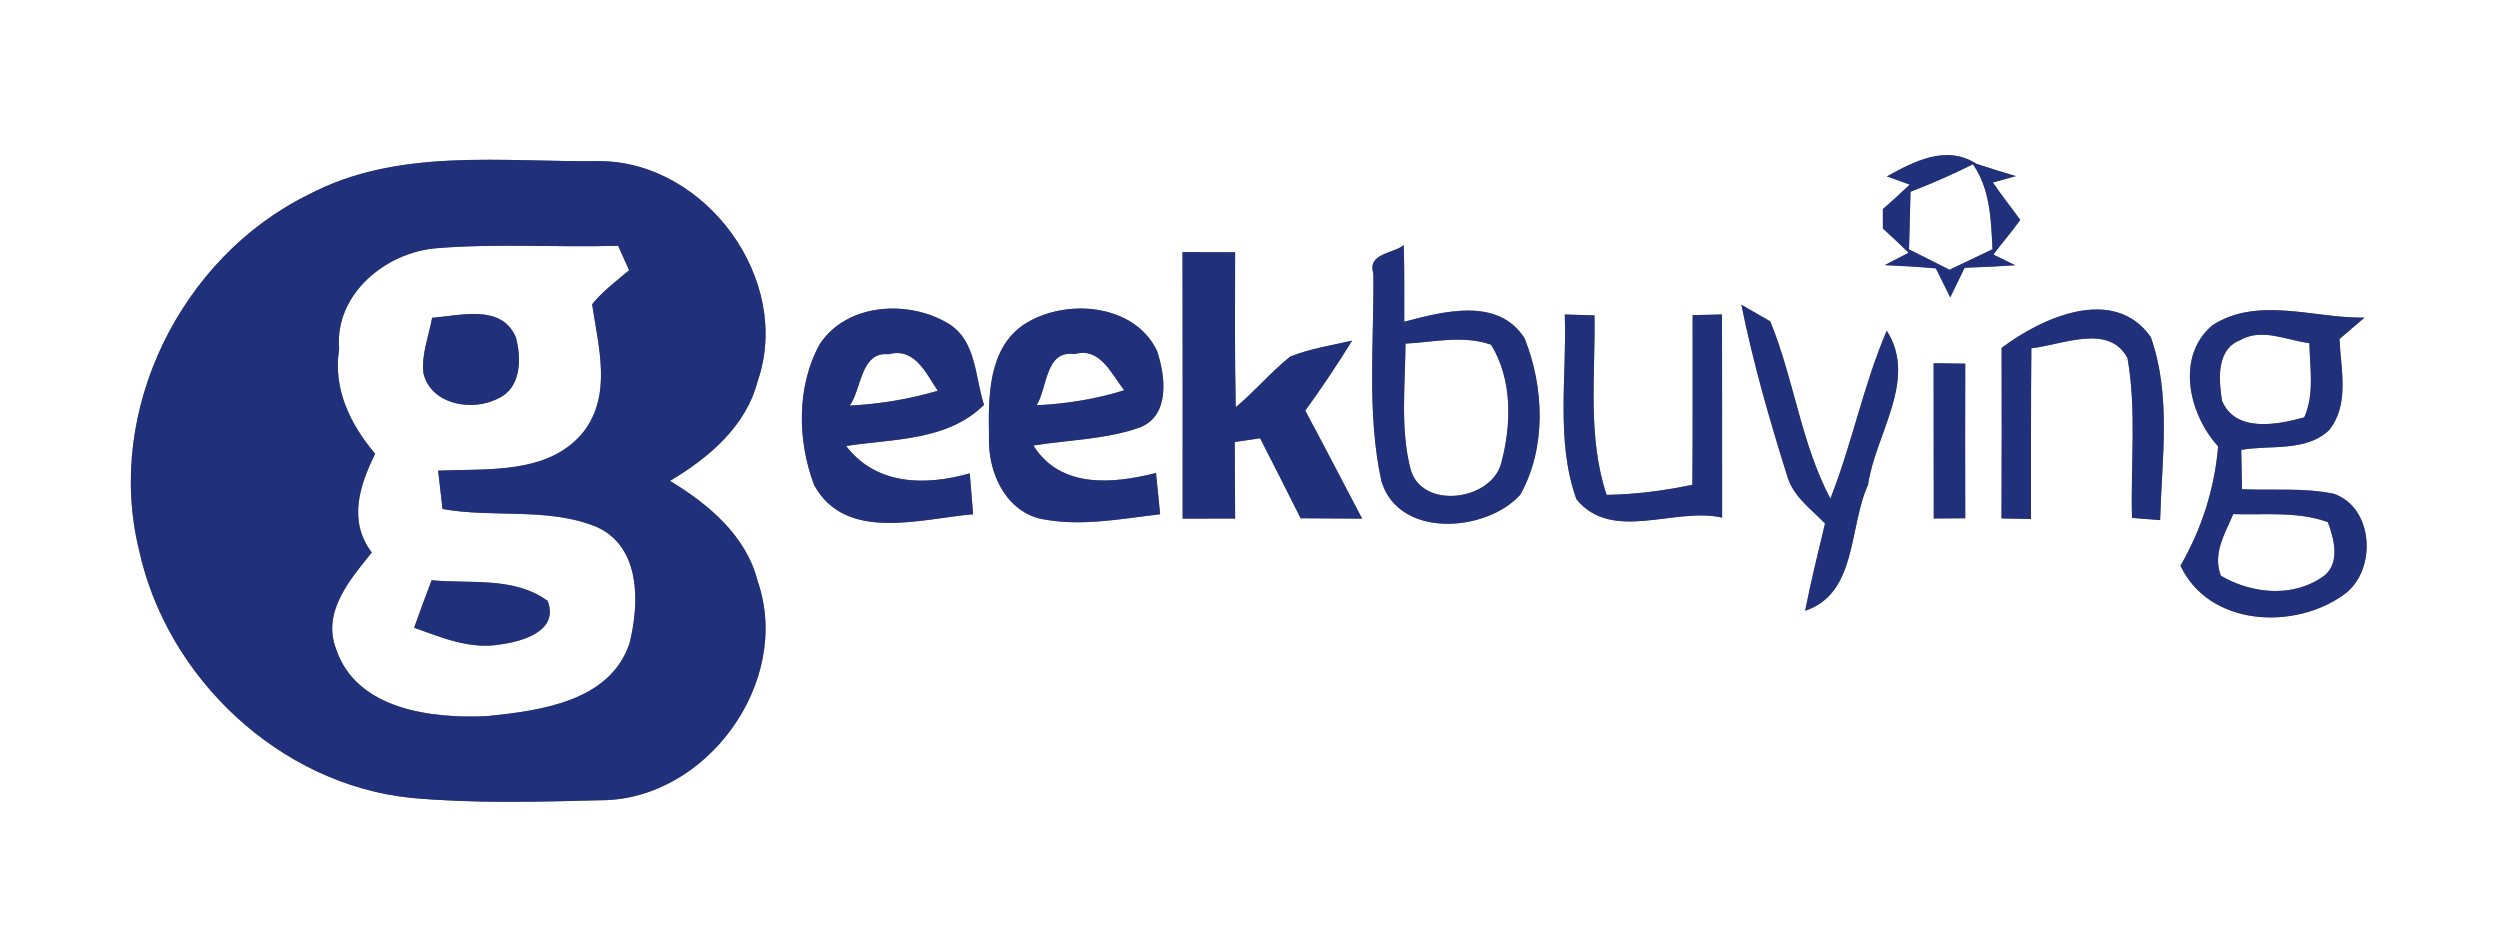 <?xml version="1.0" encoding="UTF-8" ?>
<!DOCTYPE svg PUBLIC "-//W3C//DTD SVG 1.1//EN" "http://www.w3.org/Graphics/SVG/1.1/DTD/svg11.dtd">
<svg width="200pt" height="76pt" viewBox="0 0 200 76" version="1.1" xmlns="http://www.w3.org/2000/svg">
<rect x="0" y="0" width="200" height="76" fill="#808080" stroke="none"/>
<g id="#ffffffff">
<path fill="#ffffff" opacity="1.00" d=" M 0.00 0.00 L 200.00 0.00 L 200.00 76.00 L 0.00 76.00 L 0.00 0.00 M 150.95 14.11 L 152.78 14.77 C 152.07 15.44 151.36 16.09 150.63 16.73 C 150.63 17.12 150.63 17.89 150.63 18.28 C 151.33 18.91 152.01 19.56 152.69 20.22 L 150.78 21.21 C 152.15 21.27 153.51 21.35 154.87 21.47 C 155.25 22.24 155.63 23.02 156.02 23.79 C 156.41 23.00 156.79 22.21 157.17 21.42 C 158.52 21.38 159.87 21.31 161.22 21.22 L 159.47 20.37 C 160.16 19.42 160.95 18.55 161.62 17.59 C 160.90 16.59 160.12 15.62 159.43 14.60 L 161.27 14.09 C 160.22 13.78 159.17 13.45 158.12 13.11 C 155.71 11.55 153.15 12.90 150.95 14.11 M 24.66 15.58 C 14.46 20.59 8.39 32.88 11.12 43.99 C 13.34 54.24 22.38 62.76 32.89 63.83 C 37.92 64.29 43.00 64.15 48.05 64.02 C 56.51 64.02 63.40 54.55 60.62 46.51 C 59.70 42.86 56.69 40.34 53.60 38.47 C 56.69 36.63 59.67 34.13 60.61 30.50 C 63.42 22.42 56.50 12.97 48.03 12.89 C 40.22 12.99 31.86 11.77 24.66 15.58 M 109.87 21.89 C 109.93 27.41 109.33 33.04 110.51 38.48 C 111.88 43.11 118.88 42.60 121.62 39.58 C 123.72 35.83 123.54 31.01 121.97 27.07 C 119.85 23.73 115.45 24.92 112.34 25.74 C 112.34 23.69 112.36 21.65 112.30 19.61 C 111.43 20.31 109.36 20.26 109.87 21.89 M 94.60 20.17 C 94.62 27.28 94.61 34.38 94.61 41.49 C 95.66 41.49 97.76 41.48 98.81 41.48 C 98.80 39.44 98.79 37.40 98.78 35.36 C 99.29 35.29 100.30 35.14 100.81 35.06 C 101.90 37.19 102.98 39.32 104.05 41.46 C 105.69 41.47 107.33 41.48 108.97 41.49 C 107.45 38.61 105.96 35.71 104.42 32.85 C 105.74 31.03 106.99 29.16 108.17 27.25 C 106.51 27.63 104.80 27.89 103.21 28.53 C 101.67 29.77 100.38 31.30 98.86 32.58 C 98.77 28.45 98.80 24.32 98.81 20.18 C 97.76 20.18 95.66 20.18 94.60 20.17 M 177.02 26.00 C 174.02 28.49 175.10 33.14 177.45 35.71 C 177.17 39.11 176.13 42.31 174.44 45.26 C 176.73 50.12 183.57 50.44 187.54 47.55 C 190.17 45.64 189.93 40.57 186.66 39.49 C 184.26 39.01 181.78 39.24 179.36 39.14 C 179.34 38.36 179.31 36.78 179.30 35.99 C 181.61 35.58 184.48 36.17 186.33 34.41 C 187.99 32.33 187.26 29.54 187.16 27.12 C 187.83 26.55 188.49 25.98 189.16 25.41 C 185.16 25.48 180.67 23.68 177.02 26.00 M 65.58 27.53 C 63.71 30.90 63.79 35.27 65.13 38.80 C 67.64 43.41 73.67 41.49 77.85 41.14 C 77.76 40.05 77.67 38.96 77.58 37.87 C 74.04 38.87 70.11 38.84 67.69 35.68 C 71.49 35.09 75.78 35.29 78.72 32.39 C 78.01 30.23 78.12 27.39 76.02 25.98 C 72.84 23.95 67.78 24.19 65.58 27.53 M 81.96 25.93 C 79.01 27.88 79.07 31.81 79.12 34.95 C 79.02 37.65 80.32 40.73 83.14 41.48 C 86.33 42.17 89.61 41.51 92.81 41.14 C 92.70 40.04 92.59 38.94 92.48 37.84 C 89.02 38.71 84.83 39.10 82.67 35.64 C 85.53 35.18 88.51 35.16 91.26 34.17 C 93.62 33.17 93.23 30.04 92.56 28.07 C 90.76 24.26 85.21 23.84 81.96 25.93 M 125.18 25.16 C 125.37 30.06 124.43 35.23 126.11 39.93 C 128.95 43.44 133.96 40.54 137.77 41.41 C 137.76 36.00 137.78 30.58 137.76 25.16 C 137.18 25.17 136.00 25.20 135.41 25.21 C 135.40 29.73 135.43 34.25 135.39 38.78 C 133.13 39.26 130.84 39.55 128.53 39.59 C 126.98 34.95 127.64 30.02 127.56 25.23 C 126.96 25.21 125.78 25.18 125.18 25.16 M 139.31 24.38 C 140.25 29.02 141.56 33.58 142.98 38.09 C 143.45 39.72 144.89 40.72 146.00 41.88 C 145.45 44.20 144.87 46.52 144.41 48.86 C 148.58 47.48 147.89 42.18 149.44 38.80 C 150.01 34.75 153.46 30.37 150.94 26.46 C 149.07 30.81 148.17 35.49 146.43 39.89 C 144.07 35.43 143.52 30.33 141.62 25.71 C 141.05 25.38 139.89 24.71 139.31 24.38 M 160.13 27.83 C 160.14 32.38 160.14 36.93 160.12 41.47 C 160.71 41.48 161.89 41.51 162.48 41.52 C 162.49 36.97 162.46 32.42 162.51 27.86 C 164.95 27.60 168.72 25.84 170.20 28.65 C 170.94 32.86 170.44 37.18 170.56 41.43 C 171.12 41.48 172.24 41.56 172.81 41.61 C 172.94 36.75 173.72 31.62 172.06 26.96 C 169.11 22.79 163.37 25.39 160.13 27.83 M 154.69 29.06 C 154.70 33.20 154.70 37.34 154.70 41.48 C 155.33 41.47 156.59 41.46 157.22 41.46 C 157.21 37.34 157.21 33.21 157.22 29.09 C 156.59 29.08 155.32 29.07 154.69 29.06 Z" />
<path fill="#ffffff" opacity="1.00" d=" M 152.84 15.34 C 154.54 14.69 156.21 13.95 157.84 13.14 C 159.23 15.16 159.28 17.59 159.40 19.94 C 158.54 20.35 156.82 21.17 155.96 21.58 C 155.15 21.17 153.53 20.36 152.72 19.95 C 152.77 18.41 152.80 16.88 152.84 15.34 Z" />
<path fill="#ffffff" opacity="1.00" d=" M 27.13 27.93 C 26.75 23.55 30.82 20.21 34.88 19.86 C 39.73 19.46 44.59 19.81 49.45 19.66 C 49.67 20.15 50.11 21.13 50.33 21.62 C 49.31 22.48 48.22 23.29 47.37 24.34 C 47.87 27.73 48.99 31.59 46.65 34.59 C 43.86 37.98 38.98 37.48 35.05 37.65 C 35.13 38.42 35.31 39.95 35.40 40.72 C 39.49 41.46 43.90 40.55 47.79 42.18 C 51.28 43.80 51.15 48.27 50.37 51.44 C 48.82 56.14 43.17 56.86 38.96 57.29 C 34.56 57.50 28.52 56.79 26.89 51.93 C 25.74 48.94 28.01 46.36 29.74 44.20 C 27.84 41.68 28.75 38.87 30.01 36.30 C 28.02 33.95 26.62 31.09 27.13 27.93 M 34.57 25.42 C 34.31 26.89 33.69 28.36 33.88 29.88 C 34.50 32.41 37.82 32.94 39.84 31.88 C 41.70 31.06 41.73 28.68 41.27 26.99 C 40.12 24.28 36.83 25.26 34.57 25.42 M 33.13 50.22 C 35.32 51.00 37.60 51.97 39.99 51.56 C 41.79 51.32 44.74 50.49 43.81 48.07 C 41.14 46.12 37.63 46.71 34.53 46.42 C 34.05 47.68 33.58 48.95 33.13 50.22 Z" />
<path fill="#ffffff" opacity="1.00" d=" M 112.44 27.49 C 114.70 27.37 117.08 26.79 119.29 27.58 C 121.00 30.37 120.92 33.94 120.11 37.01 C 119.35 40.07 113.73 40.82 112.84 37.52 C 112.01 34.26 112.42 30.83 112.44 27.49 Z" />
<path fill="#ffffff" opacity="1.00" d=" M 179.20 27.22 C 180.95 26.20 182.93 27.23 184.75 27.45 C 184.79 29.43 185.17 31.52 184.34 33.39 C 182.20 33.98 178.84 34.64 177.76 32.06 C 177.50 30.40 177.28 27.97 179.20 27.22 Z" />
<path fill="#ffffff" opacity="1.00" d=" M 67.98 32.45 C 68.94 31.10 68.84 28.11 71.09 28.34 C 73.18 27.77 74.08 29.86 75.02 31.26 C 72.73 31.94 70.37 32.32 67.98 32.45 Z" />
<path fill="#ffffff" opacity="1.00" d=" M 82.93 32.42 C 83.80 31.01 83.62 27.98 85.96 28.33 C 88.02 27.73 88.92 29.95 89.94 31.22 C 87.66 31.93 85.31 32.31 82.93 32.42 Z" />
<path fill="#ffffff" opacity="1.00" d=" M 177.67 46.06 C 176.99 44.30 177.99 42.70 178.66 41.13 C 181.18 41.21 183.81 40.89 186.23 41.77 C 186.71 43.08 187.21 44.92 186.02 45.99 C 183.61 47.85 180.19 47.54 177.67 46.06 Z" />
</g>
<g id="#20307bff">
<path fill="#20307b" opacity="1.00" d=" M 150.95 14.11 C 153.15 12.90 155.71 11.55 158.12 13.11 C 159.17 13.45 160.22 13.78 161.27 14.09 L 159.43 14.60 C 160.12 15.62 160.90 16.59 161.62 17.59 C 160.95 18.55 160.16 19.42 159.47 20.37 L 161.22 21.22 C 159.87 21.31 158.52 21.38 157.17 21.42 C 156.79 22.21 156.41 23.00 156.02 23.79 C 155.63 23.02 155.25 22.24 154.87 21.47 C 153.51 21.35 152.15 21.27 150.78 21.21 L 152.69 20.22 C 152.01 19.56 151.33 18.91 150.63 18.28 C 150.63 17.89 150.63 17.12 150.63 16.73 C 151.36 16.09 152.07 15.44 152.78 14.77 L 150.95 14.11 M 152.84 15.34 C 152.80 16.88 152.77 18.41 152.72 19.95 C 153.53 20.36 155.15 21.17 155.96 21.58 C 156.82 21.17 158.54 20.35 159.40 19.94 C 159.28 17.59 159.23 15.16 157.84 13.14 C 156.21 13.95 154.54 14.69 152.84 15.34 Z" />
<path fill="#20307b" opacity="1.00" d=" M 24.66 15.58 C 31.86 11.77 40.22 12.99 48.03 12.89 C 56.50 12.97 63.42 22.42 60.61 30.50 C 59.67 34.13 56.69 36.63 53.60 38.47 C 56.69 40.34 59.70 42.86 60.62 46.51 C 63.40 54.55 56.51 64.02 48.05 64.02 C 43.00 64.15 37.92 64.29 32.89 63.83 C 22.38 62.76 13.34 54.24 11.12 43.99 C 8.39 32.88 14.46 20.59 24.66 15.58 M 27.13 27.93 C 26.62 31.09 28.02 33.95 30.01 36.30 C 28.75 38.87 27.84 41.68 29.74 44.20 C 28.01 46.36 25.74 48.94 26.89 51.93 C 28.52 56.79 34.56 57.50 38.96 57.29 C 43.17 56.86 48.82 56.14 50.37 51.44 C 51.15 48.27 51.28 43.80 47.79 42.18 C 43.90 40.55 39.49 41.46 35.40 40.72 C 35.31 39.95 35.13 38.42 35.05 37.65 C 38.98 37.48 43.86 37.98 46.65 34.59 C 48.99 31.59 47.87 27.73 47.37 24.34 C 48.22 23.29 49.31 22.48 50.33 21.62 C 50.11 21.13 49.67 20.15 49.45 19.66 C 44.59 19.81 39.73 19.46 34.88 19.86 C 30.82 20.21 26.75 23.55 27.13 27.93 Z" />
<path fill="#20307b" opacity="1.00" d=" M 109.87 21.89 C 109.36 20.26 111.43 20.31 112.30 19.61 C 112.36 21.65 112.34 23.69 112.34 25.74 C 115.45 24.92 119.85 23.73 121.97 27.07 C 123.54 31.01 123.72 35.83 121.62 39.58 C 118.88 42.60 111.88 43.11 110.51 38.48 C 109.33 33.04 109.93 27.41 109.87 21.89 M 112.44 27.49 C 112.42 30.83 112.01 34.26 112.84 37.52 C 113.73 40.82 119.35 40.07 120.11 37.01 C 120.92 33.94 121.00 30.37 119.29 27.58 C 117.08 26.79 114.70 27.37 112.44 27.49 Z" />
<path fill="#20307b" opacity="1.00" d=" M 94.60 20.17 C 95.66 20.18 97.76 20.18 98.81 20.18 C 98.80 24.32 98.77 28.45 98.86 32.58 C 100.38 31.30 101.67 29.77 103.21 28.53 C 104.80 27.89 106.51 27.63 108.17 27.25 C 106.99 29.16 105.74 31.03 104.42 32.85 C 105.96 35.71 107.45 38.61 108.97 41.49 C 107.33 41.48 105.69 41.47 104.05 41.46 C 102.98 39.32 101.90 37.19 100.81 35.06 C 100.30 35.14 99.29 35.29 98.78 35.36 C 98.79 37.40 98.80 39.44 98.81 41.48 C 97.76 41.48 95.66 41.49 94.61 41.49 C 94.61 34.38 94.62 27.28 94.60 20.17 Z" />
<path fill="#20307b" opacity="1.00" d=" M 177.02 26.00 C 180.67 23.68 185.16 25.48 189.16 25.41 C 188.49 25.98 187.83 26.55 187.16 27.12 C 187.26 29.54 187.99 32.33 186.33 34.41 C 184.48 36.17 181.61 35.58 179.30 35.99 C 179.31 36.78 179.34 38.36 179.36 39.14 C 181.78 39.24 184.26 39.01 186.66 39.49 C 189.93 40.57 190.17 45.64 187.54 47.55 C 183.57 50.44 176.73 50.12 174.44 45.26 C 176.13 42.31 177.17 39.11 177.45 35.71 C 175.10 33.14 174.02 28.49 177.02 26.00 M 179.20 27.22 C 177.28 27.97 177.50 30.40 177.76 32.06 C 178.84 34.64 182.20 33.98 184.34 33.39 C 185.17 31.52 184.79 29.43 184.75 27.45 C 182.93 27.23 180.95 26.20 179.20 27.22 M 177.67 46.06 C 180.19 47.54 183.61 47.85 186.02 45.99 C 187.21 44.92 186.71 43.08 186.23 41.77 C 183.81 40.89 181.18 41.21 178.66 41.13 C 177.99 42.70 176.99 44.30 177.67 46.06 Z" />
<path fill="#20307b" opacity="1.00" d=" M 34.57 25.42 C 36.83 25.26 40.12 24.28 41.27 26.99 C 41.73 28.68 41.70 31.06 39.84 31.88 C 37.82 32.94 34.50 32.41 33.88 29.88 C 33.69 28.36 34.31 26.89 34.57 25.42 Z" />
<path fill="#20307b" opacity="1.00" d=" M 65.58 27.53 C 67.78 24.19 72.84 23.95 76.02 25.98 C 78.12 27.39 78.01 30.23 78.72 32.39 C 75.78 35.29 71.49 35.09 67.69 35.68 C 70.11 38.84 74.04 38.87 77.58 37.87 C 77.67 38.96 77.76 40.05 77.85 41.14 C 73.67 41.49 67.64 43.41 65.13 38.80 C 63.79 35.27 63.71 30.90 65.58 27.53 M 67.98 32.45 C 70.37 32.32 72.73 31.94 75.02 31.26 C 74.08 29.86 73.18 27.77 71.09 28.34 C 68.84 28.11 68.94 31.10 67.98 32.45 Z" />
<path fill="#20307b" opacity="1.00" d=" M 81.96 25.93 C 85.21 23.84 90.76 24.26 92.56 28.07 C 93.23 30.04 93.62 33.17 91.26 34.17 C 88.51 35.16 85.53 35.18 82.67 35.64 C 84.83 39.10 89.02 38.71 92.48 37.84 C 92.59 38.94 92.70 40.04 92.81 41.14 C 89.61 41.51 86.33 42.17 83.14 41.48 C 80.32 40.73 79.02 37.65 79.12 34.95 C 79.07 31.81 79.01 27.88 81.96 25.93 M 82.93 32.42 C 85.31 32.31 87.66 31.93 89.94 31.22 C 88.92 29.95 88.02 27.73 85.96 28.33 C 83.62 27.98 83.80 31.01 82.93 32.42 Z" />
<path fill="#20307b" opacity="1.00" d=" M 125.18 25.16 C 125.78 25.18 126.96 25.21 127.56 25.23 C 127.64 30.02 126.98 34.95 128.53 39.59 C 130.84 39.55 133.13 39.26 135.39 38.78 C 135.43 34.25 135.40 29.73 135.41 25.21 C 136.00 25.20 137.18 25.17 137.76 25.16 C 137.78 30.58 137.76 36.00 137.77 41.41 C 133.96 40.54 128.95 43.44 126.11 39.93 C 124.43 35.23 125.37 30.06 125.18 25.16 Z" />
<path fill="#20307b" opacity="1.00" d=" M 139.31 24.38 C 139.89 24.71 141.05 25.38 141.62 25.71 C 143.52 30.33 144.07 35.43 146.43 39.89 C 148.17 35.49 149.07 30.81 150.94 26.46 C 153.46 30.37 150.01 34.75 149.44 38.80 C 147.89 42.18 148.58 47.48 144.41 48.86 C 144.87 46.52 145.45 44.20 146.00 41.88 C 144.89 40.72 143.45 39.72 142.98 38.09 C 141.56 33.58 140.25 29.02 139.31 24.38 Z" />
<path fill="#20307b" opacity="1.00" d=" M 160.13 27.83 C 163.37 25.39 169.11 22.79 172.06 26.96 C 173.72 31.62 172.94 36.75 172.81 41.61 C 172.24 41.56 171.12 41.48 170.56 41.43 C 170.44 37.18 170.94 32.86 170.20 28.65 C 168.72 25.84 164.95 27.60 162.51 27.86 C 162.46 32.42 162.49 36.97 162.48 41.52 C 161.89 41.51 160.71 41.48 160.12 41.47 C 160.14 36.93 160.14 32.38 160.13 27.83 Z" />
<path fill="#20307b" opacity="1.00" d=" M 154.69 29.06 C 155.32 29.07 156.59 29.08 157.22 29.09 C 157.21 33.21 157.21 37.34 157.22 41.46 C 156.59 41.46 155.33 41.47 154.70 41.48 C 154.70 37.34 154.70 33.20 154.69 29.06 Z" />
<path fill="#20307b" opacity="1.00" d=" M 33.13 50.22 C 33.58 48.95 34.05 47.68 34.53 46.42 C 37.63 46.71 41.14 46.12 43.81 48.07 C 44.74 50.49 41.79 51.32 39.99 51.56 C 37.60 51.97 35.32 51.00 33.13 50.22 Z" />
</g>
</svg>
